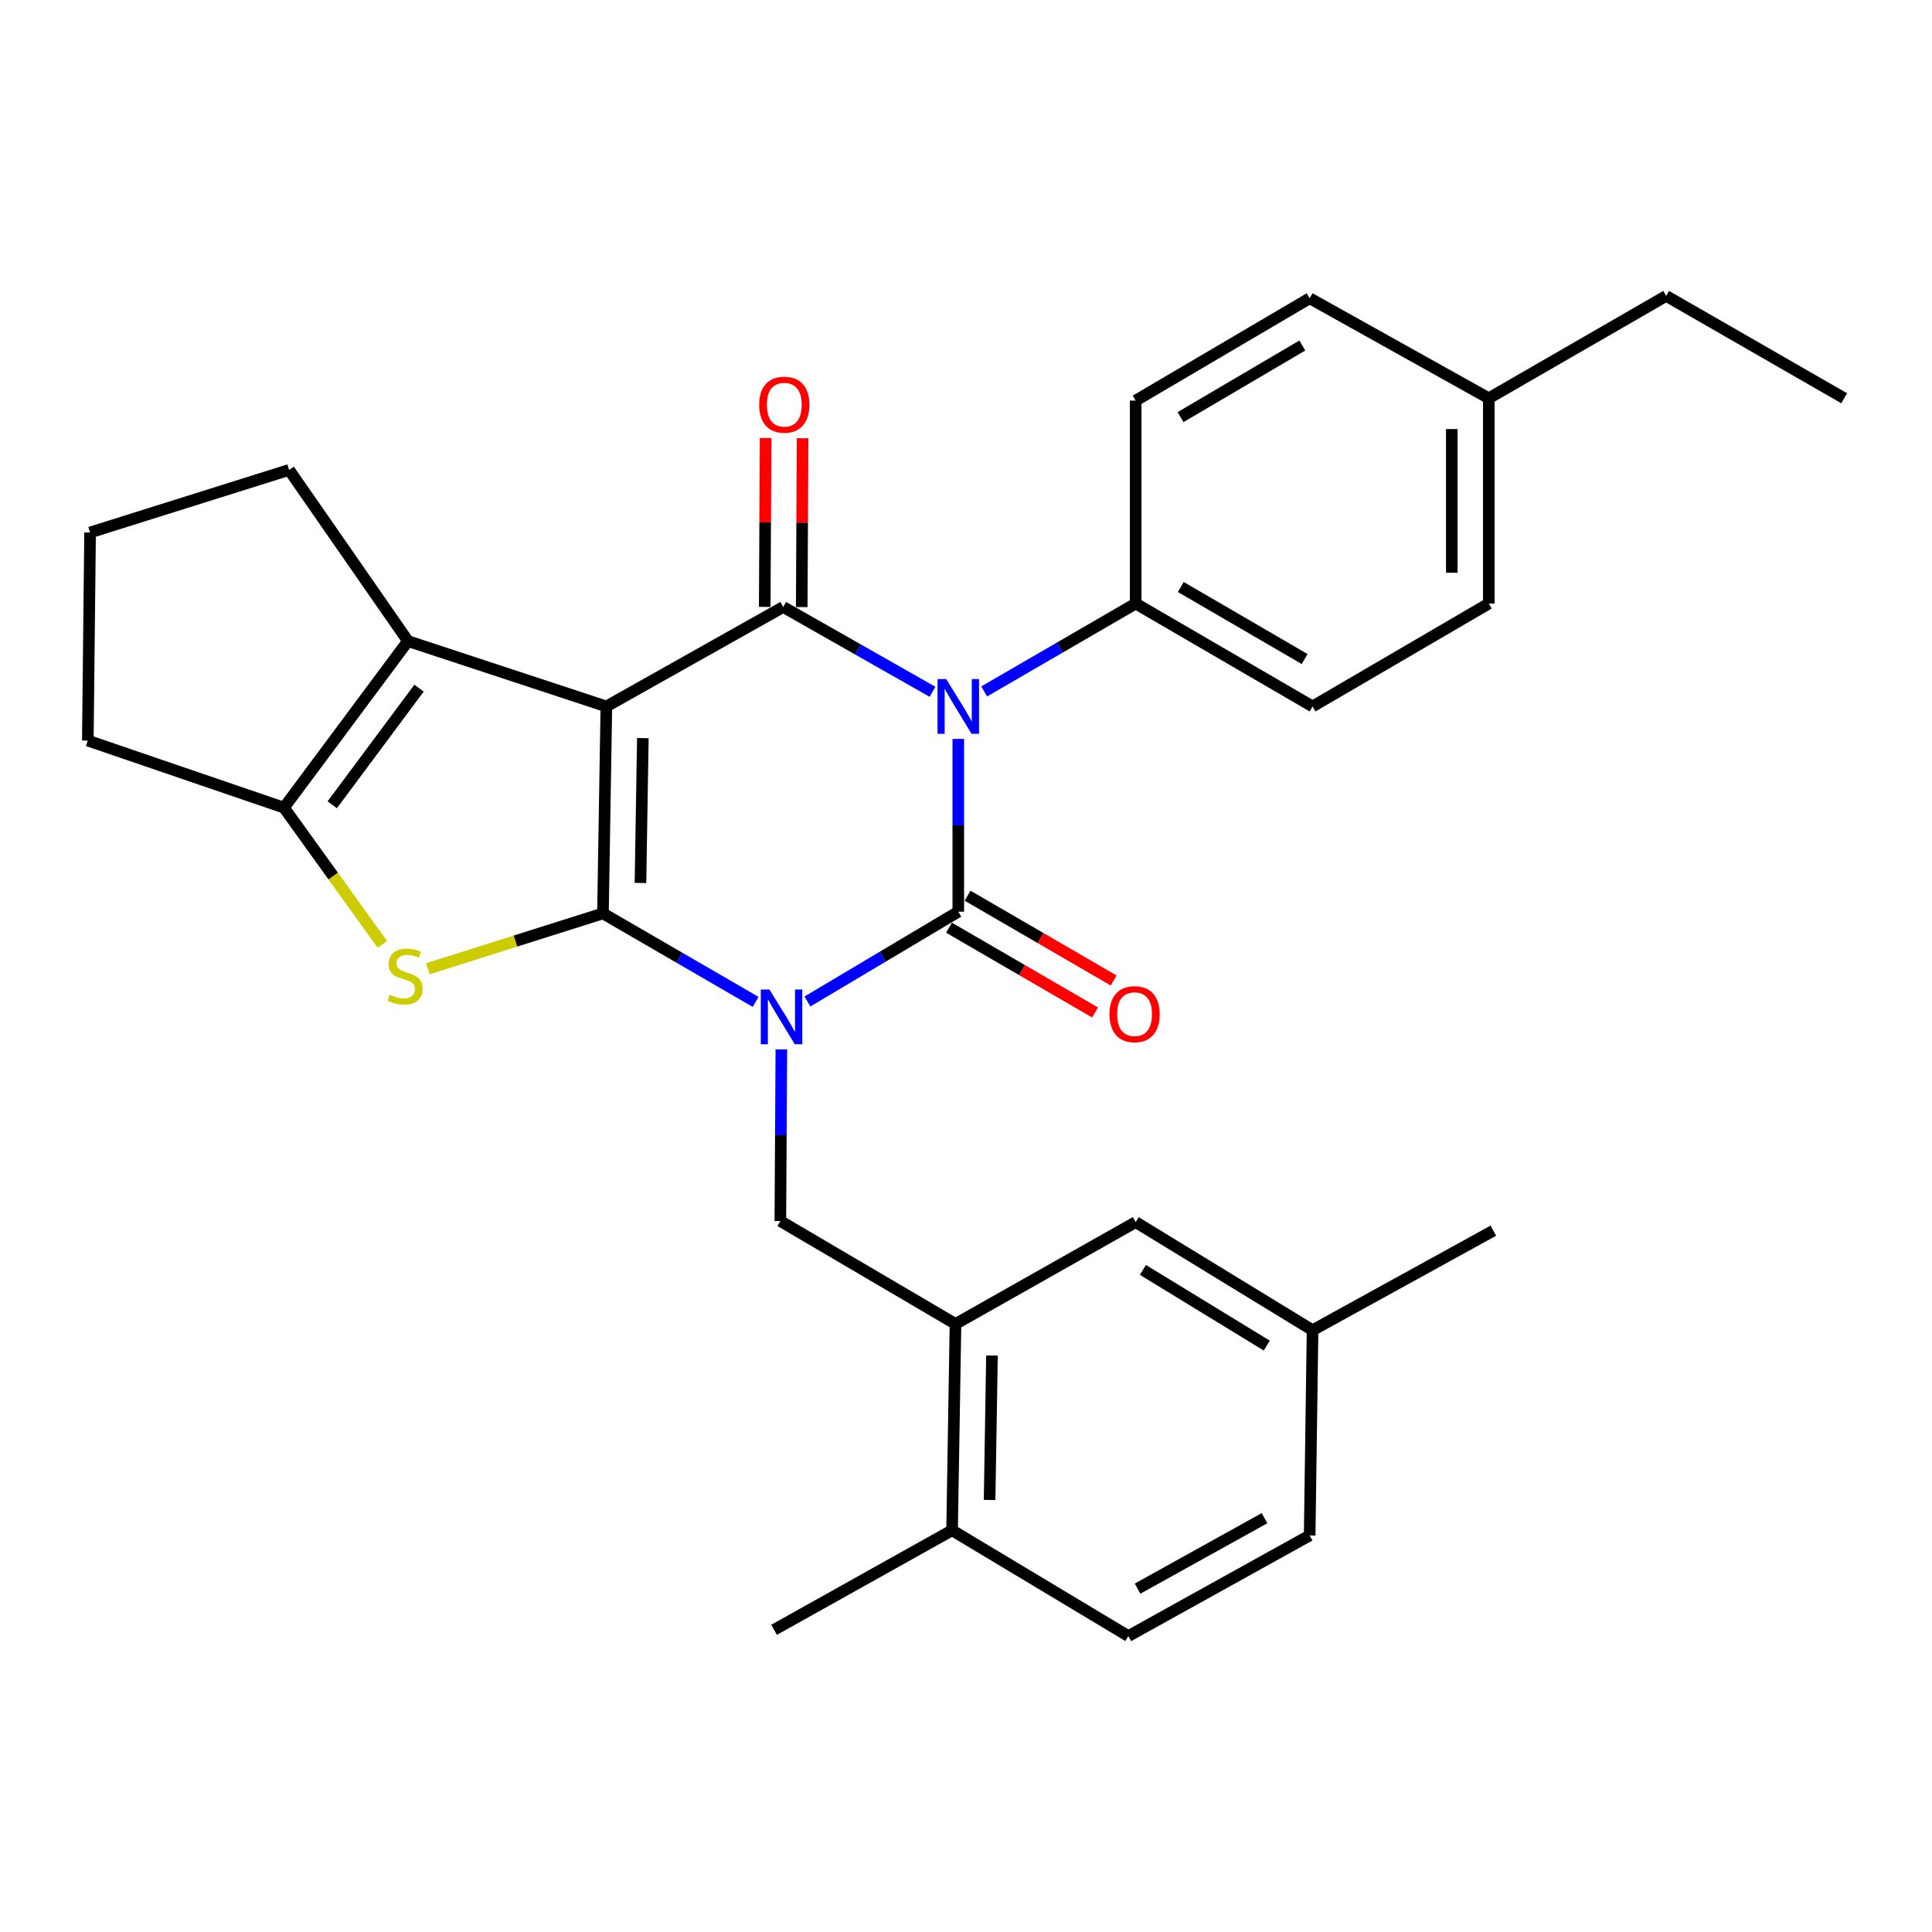 <?xml version='1.0' encoding='iso-8859-1'?>
<svg version='1.1' baseProfile='full'
              xmlns='http://www.w3.org/2000/svg'
                      xmlns:rdkit='http://www.rdkit.org/xml'
                      xmlns:xlink='http://www.w3.org/1999/xlink'
                  xml:space='preserve'
width='1000px' height='1000px' viewBox='0 0 1000 1000'>
<!-- END OF HEADER -->
<rect style='opacity:1.0;fill:#FFFFFF;stroke:none' width='1000' height='1000' x='0' y='0'> </rect>
<path class='bond-0' d='M 391.111,518.58 L 351.599,495.677' style='fill:none;fill-rule:evenodd;stroke:#0000FF;stroke-width:6px;stroke-linecap:butt;stroke-linejoin:miter;stroke-opacity:1' />
<path class='bond-0' d='M 351.599,495.677 L 312.088,472.774' style='fill:none;fill-rule:evenodd;stroke:#000000;stroke-width:6px;stroke-linecap:butt;stroke-linejoin:miter;stroke-opacity:1' />
<path class='bond-2' d='M 417.924,518.376 L 456.967,495.133' style='fill:none;fill-rule:evenodd;stroke:#0000FF;stroke-width:6px;stroke-linecap:butt;stroke-linejoin:miter;stroke-opacity:1' />
<path class='bond-2' d='M 456.967,495.133 L 496.01,471.891' style='fill:none;fill-rule:evenodd;stroke:#000000;stroke-width:6px;stroke-linecap:butt;stroke-linejoin:miter;stroke-opacity:1' />
<path class='bond-8' d='M 404.424,543.155 L 404.165,587.584' style='fill:none;fill-rule:evenodd;stroke:#0000FF;stroke-width:6px;stroke-linecap:butt;stroke-linejoin:miter;stroke-opacity:1' />
<path class='bond-8' d='M 404.165,587.584 L 403.905,632.013' style='fill:none;fill-rule:evenodd;stroke:#000000;stroke-width:6px;stroke-linecap:butt;stroke-linejoin:miter;stroke-opacity:1' />
<path class='bond-1' d='M 312.088,472.774 L 313.854,365.657' style='fill:none;fill-rule:evenodd;stroke:#000000;stroke-width:6px;stroke-linecap:butt;stroke-linejoin:miter;stroke-opacity:1' />
<path class='bond-1' d='M 331.501,457.022 L 332.737,382.04' style='fill:none;fill-rule:evenodd;stroke:#000000;stroke-width:6px;stroke-linecap:butt;stroke-linejoin:miter;stroke-opacity:1' />
<path class='bond-5' d='M 312.088,472.774 L 266.763,487.107' style='fill:none;fill-rule:evenodd;stroke:#000000;stroke-width:6px;stroke-linecap:butt;stroke-linejoin:miter;stroke-opacity:1' />
<path class='bond-5' d='M 266.763,487.107 L 221.438,501.44' style='fill:none;fill-rule:evenodd;stroke:#CCCC00;stroke-width:6px;stroke-linecap:butt;stroke-linejoin:miter;stroke-opacity:1' />
<path class='bond-6' d='M 313.854,365.657 L 211.152,331.824' style='fill:none;fill-rule:evenodd;stroke:#000000;stroke-width:6px;stroke-linecap:butt;stroke-linejoin:miter;stroke-opacity:1' />
<path class='bond-30' d='M 313.854,365.657 L 405.395,314.173' style='fill:none;fill-rule:evenodd;stroke:#000000;stroke-width:6px;stroke-linecap:butt;stroke-linejoin:miter;stroke-opacity:1' />
<path class='bond-3' d='M 496.01,471.891 L 496.01,427.182' style='fill:none;fill-rule:evenodd;stroke:#000000;stroke-width:6px;stroke-linecap:butt;stroke-linejoin:miter;stroke-opacity:1' />
<path class='bond-3' d='M 496.01,427.182 L 496.01,382.473' style='fill:none;fill-rule:evenodd;stroke:#0000FF;stroke-width:6px;stroke-linecap:butt;stroke-linejoin:miter;stroke-opacity:1' />
<path class='bond-11' d='M 491.203,480.172 L 529.006,502.115' style='fill:none;fill-rule:evenodd;stroke:#000000;stroke-width:6px;stroke-linecap:butt;stroke-linejoin:miter;stroke-opacity:1' />
<path class='bond-11' d='M 529.006,502.115 L 566.809,524.058' style='fill:none;fill-rule:evenodd;stroke:#FF0000;stroke-width:6px;stroke-linecap:butt;stroke-linejoin:miter;stroke-opacity:1' />
<path class='bond-11' d='M 500.817,463.609 L 538.62,485.552' style='fill:none;fill-rule:evenodd;stroke:#000000;stroke-width:6px;stroke-linecap:butt;stroke-linejoin:miter;stroke-opacity:1' />
<path class='bond-11' d='M 538.62,485.552 L 576.423,507.495' style='fill:none;fill-rule:evenodd;stroke:#FF0000;stroke-width:6px;stroke-linecap:butt;stroke-linejoin:miter;stroke-opacity:1' />
<path class='bond-4' d='M 482.665,358.074 L 444.03,336.124' style='fill:none;fill-rule:evenodd;stroke:#0000FF;stroke-width:6px;stroke-linecap:butt;stroke-linejoin:miter;stroke-opacity:1' />
<path class='bond-4' d='M 444.03,336.124 L 405.395,314.173' style='fill:none;fill-rule:evenodd;stroke:#000000;stroke-width:6px;stroke-linecap:butt;stroke-linejoin:miter;stroke-opacity:1' />
<path class='bond-10' d='M 509.404,357.888 L 548.616,335.142' style='fill:none;fill-rule:evenodd;stroke:#0000FF;stroke-width:6px;stroke-linecap:butt;stroke-linejoin:miter;stroke-opacity:1' />
<path class='bond-10' d='M 548.616,335.142 L 587.828,312.396' style='fill:none;fill-rule:evenodd;stroke:#000000;stroke-width:6px;stroke-linecap:butt;stroke-linejoin:miter;stroke-opacity:1' />
<path class='bond-12' d='M 414.97,314.223 L 415.201,270.52' style='fill:none;fill-rule:evenodd;stroke:#000000;stroke-width:6px;stroke-linecap:butt;stroke-linejoin:miter;stroke-opacity:1' />
<path class='bond-12' d='M 415.201,270.52 L 415.432,226.816' style='fill:none;fill-rule:evenodd;stroke:#FF0000;stroke-width:6px;stroke-linecap:butt;stroke-linejoin:miter;stroke-opacity:1' />
<path class='bond-12' d='M 395.82,314.122 L 396.05,270.419' style='fill:none;fill-rule:evenodd;stroke:#000000;stroke-width:6px;stroke-linecap:butt;stroke-linejoin:miter;stroke-opacity:1' />
<path class='bond-12' d='M 396.05,270.419 L 396.281,226.715' style='fill:none;fill-rule:evenodd;stroke:#FF0000;stroke-width:6px;stroke-linecap:butt;stroke-linejoin:miter;stroke-opacity:1' />
<path class='bond-7' d='M 197.91,488.813 L 172.448,453.429' style='fill:none;fill-rule:evenodd;stroke:#CCCC00;stroke-width:6px;stroke-linecap:butt;stroke-linejoin:miter;stroke-opacity:1' />
<path class='bond-7' d='M 172.448,453.429 L 146.986,418.045' style='fill:none;fill-rule:evenodd;stroke:#000000;stroke-width:6px;stroke-linecap:butt;stroke-linejoin:miter;stroke-opacity:1' />
<path class='bond-18' d='M 211.152,331.824 L 149.635,243.23' style='fill:none;fill-rule:evenodd;stroke:#000000;stroke-width:6px;stroke-linecap:butt;stroke-linejoin:miter;stroke-opacity:1' />
<path class='bond-31' d='M 211.152,331.824 L 146.986,418.045' style='fill:none;fill-rule:evenodd;stroke:#000000;stroke-width:6px;stroke-linecap:butt;stroke-linejoin:miter;stroke-opacity:1' />
<path class='bond-31' d='M 216.89,356.19 L 171.974,416.545' style='fill:none;fill-rule:evenodd;stroke:#000000;stroke-width:6px;stroke-linecap:butt;stroke-linejoin:miter;stroke-opacity:1' />
<path class='bond-20' d='M 146.986,418.045 L 45.455,383.329' style='fill:none;fill-rule:evenodd;stroke:#000000;stroke-width:6px;stroke-linecap:butt;stroke-linejoin:miter;stroke-opacity:1' />
<path class='bond-9' d='M 403.905,632.013 L 494.563,685.274' style='fill:none;fill-rule:evenodd;stroke:#000000;stroke-width:6px;stroke-linecap:butt;stroke-linejoin:miter;stroke-opacity:1' />
<path class='bond-13' d='M 494.563,685.274 L 492.797,792.082' style='fill:none;fill-rule:evenodd;stroke:#000000;stroke-width:6px;stroke-linecap:butt;stroke-linejoin:miter;stroke-opacity:1' />
<path class='bond-13' d='M 513.447,701.612 L 512.21,776.378' style='fill:none;fill-rule:evenodd;stroke:#000000;stroke-width:6px;stroke-linecap:butt;stroke-linejoin:miter;stroke-opacity:1' />
<path class='bond-14' d='M 494.563,685.274 L 587.828,632.566' style='fill:none;fill-rule:evenodd;stroke:#000000;stroke-width:6px;stroke-linecap:butt;stroke-linejoin:miter;stroke-opacity:1' />
<path class='bond-15' d='M 587.828,312.396 L 679.38,365.657' style='fill:none;fill-rule:evenodd;stroke:#000000;stroke-width:6px;stroke-linecap:butt;stroke-linejoin:miter;stroke-opacity:1' />
<path class='bond-15' d='M 611.191,303.832 L 675.277,341.114' style='fill:none;fill-rule:evenodd;stroke:#000000;stroke-width:6px;stroke-linecap:butt;stroke-linejoin:miter;stroke-opacity:1' />
<path class='bond-16' d='M 587.828,312.396 L 587.828,207.343' style='fill:none;fill-rule:evenodd;stroke:#000000;stroke-width:6px;stroke-linecap:butt;stroke-linejoin:miter;stroke-opacity:1' />
<path class='bond-17' d='M 492.797,792.082 L 584.019,846.833' style='fill:none;fill-rule:evenodd;stroke:#000000;stroke-width:6px;stroke-linecap:butt;stroke-linejoin:miter;stroke-opacity:1' />
<path class='bond-26' d='M 492.797,792.082 L 400.65,843.598' style='fill:none;fill-rule:evenodd;stroke:#000000;stroke-width:6px;stroke-linecap:butt;stroke-linejoin:miter;stroke-opacity:1' />
<path class='bond-19' d='M 587.828,632.566 L 679.38,688.519' style='fill:none;fill-rule:evenodd;stroke:#000000;stroke-width:6px;stroke-linecap:butt;stroke-linejoin:miter;stroke-opacity:1' />
<path class='bond-19' d='M 591.574,657.3 L 655.66,696.467' style='fill:none;fill-rule:evenodd;stroke:#000000;stroke-width:6px;stroke-linecap:butt;stroke-linejoin:miter;stroke-opacity:1' />
<path class='bond-22' d='M 679.38,365.657 L 770.602,312.396' style='fill:none;fill-rule:evenodd;stroke:#000000;stroke-width:6px;stroke-linecap:butt;stroke-linejoin:miter;stroke-opacity:1' />
<path class='bond-23' d='M 587.828,207.343 L 677.879,154.38' style='fill:none;fill-rule:evenodd;stroke:#000000;stroke-width:6px;stroke-linecap:butt;stroke-linejoin:miter;stroke-opacity:1' />
<path class='bond-23' d='M 611.044,215.906 L 674.08,178.832' style='fill:none;fill-rule:evenodd;stroke:#000000;stroke-width:6px;stroke-linecap:butt;stroke-linejoin:miter;stroke-opacity:1' />
<path class='bond-32' d='M 584.019,846.833 L 677.879,794.742' style='fill:none;fill-rule:evenodd;stroke:#000000;stroke-width:6px;stroke-linecap:butt;stroke-linejoin:miter;stroke-opacity:1' />
<path class='bond-32' d='M 588.805,822.274 L 654.507,785.811' style='fill:none;fill-rule:evenodd;stroke:#000000;stroke-width:6px;stroke-linecap:butt;stroke-linejoin:miter;stroke-opacity:1' />
<path class='bond-33' d='M 149.635,243.23 L 46.625,275.616' style='fill:none;fill-rule:evenodd;stroke:#000000;stroke-width:6px;stroke-linecap:butt;stroke-linejoin:miter;stroke-opacity:1' />
<path class='bond-21' d='M 679.38,688.519 L 677.879,794.742' style='fill:none;fill-rule:evenodd;stroke:#000000;stroke-width:6px;stroke-linecap:butt;stroke-linejoin:miter;stroke-opacity:1' />
<path class='bond-28' d='M 679.38,688.519 L 772.953,636.992' style='fill:none;fill-rule:evenodd;stroke:#000000;stroke-width:6px;stroke-linecap:butt;stroke-linejoin:miter;stroke-opacity:1' />
<path class='bond-25' d='M 45.455,383.329 L 46.625,275.616' style='fill:none;fill-rule:evenodd;stroke:#000000;stroke-width:6px;stroke-linecap:butt;stroke-linejoin:miter;stroke-opacity:1' />
<path class='bond-34' d='M 770.602,312.396 L 770.602,206.141' style='fill:none;fill-rule:evenodd;stroke:#000000;stroke-width:6px;stroke-linecap:butt;stroke-linejoin:miter;stroke-opacity:1' />
<path class='bond-34' d='M 751.451,296.458 L 751.451,222.079' style='fill:none;fill-rule:evenodd;stroke:#000000;stroke-width:6px;stroke-linecap:butt;stroke-linejoin:miter;stroke-opacity:1' />
<path class='bond-24' d='M 677.879,154.38 L 770.602,206.141' style='fill:none;fill-rule:evenodd;stroke:#000000;stroke-width:6px;stroke-linecap:butt;stroke-linejoin:miter;stroke-opacity:1' />
<path class='bond-27' d='M 770.602,206.141 L 862.419,153.167' style='fill:none;fill-rule:evenodd;stroke:#000000;stroke-width:6px;stroke-linecap:butt;stroke-linejoin:miter;stroke-opacity:1' />
<path class='bond-29' d='M 862.419,153.167 L 954.545,206.141' style='fill:none;fill-rule:evenodd;stroke:#000000;stroke-width:6px;stroke-linecap:butt;stroke-linejoin:miter;stroke-opacity:1' />
<path  class='atom-0' d='M 398.262 512.194
L 407.542 527.194
Q 408.462 528.674, 409.942 531.354
Q 411.422 534.034, 411.502 534.194
L 411.502 512.194
L 415.262 512.194
L 415.262 540.514
L 411.382 540.514
L 401.422 524.114
Q 400.262 522.194, 399.022 519.994
Q 397.822 517.794, 397.462 517.114
L 397.462 540.514
L 393.782 540.514
L 393.782 512.194
L 398.262 512.194
' fill='#0000FF'/>
<path  class='atom-4' d='M 489.75 351.497
L 499.03 366.497
Q 499.95 367.977, 501.43 370.657
Q 502.91 373.337, 502.99 373.497
L 502.99 351.497
L 506.75 351.497
L 506.75 379.817
L 502.87 379.817
L 492.91 363.417
Q 491.75 361.497, 490.51 359.297
Q 489.31 357.097, 488.95 356.417
L 488.95 379.817
L 485.27 379.817
L 485.27 351.497
L 489.75 351.497
' fill='#0000FF'/>
<path  class='atom-6' d='M 201.673 514.88
Q 201.993 515, 203.313 515.56
Q 204.633 516.12, 206.073 516.48
Q 207.553 516.8, 208.993 516.8
Q 211.673 516.8, 213.233 515.52
Q 214.793 514.2, 214.793 511.92
Q 214.793 510.36, 213.993 509.4
Q 213.233 508.44, 212.033 507.92
Q 210.833 507.4, 208.833 506.8
Q 206.313 506.04, 204.793 505.32
Q 203.313 504.6, 202.233 503.08
Q 201.193 501.56, 201.193 499
Q 201.193 495.44, 203.593 493.24
Q 206.033 491.04, 210.833 491.04
Q 214.113 491.04, 217.833 492.6
L 216.913 495.68
Q 213.513 494.28, 210.953 494.28
Q 208.193 494.28, 206.673 495.44
Q 205.153 496.56, 205.193 498.52
Q 205.193 500.04, 205.953 500.96
Q 206.753 501.88, 207.873 502.4
Q 209.033 502.92, 210.953 503.52
Q 213.513 504.32, 215.033 505.12
Q 216.553 505.92, 217.633 507.56
Q 218.753 509.16, 218.753 511.92
Q 218.753 515.84, 216.113 517.96
Q 213.513 520.04, 209.153 520.04
Q 206.633 520.04, 204.713 519.48
Q 202.833 518.96, 200.593 518.04
L 201.673 514.88
' fill='#CCCC00'/>
<path  class='atom-12' d='M 574.253 524.934
Q 574.253 518.134, 577.613 514.334
Q 580.973 510.534, 587.253 510.534
Q 593.533 510.534, 596.893 514.334
Q 600.253 518.134, 600.253 524.934
Q 600.253 531.814, 596.853 535.734
Q 593.453 539.614, 587.253 539.614
Q 581.013 539.614, 577.613 535.734
Q 574.253 531.854, 574.253 524.934
M 587.253 536.414
Q 591.573 536.414, 593.893 533.534
Q 596.253 530.614, 596.253 524.934
Q 596.253 519.374, 593.893 516.574
Q 591.573 513.734, 587.253 513.734
Q 582.933 513.734, 580.573 516.534
Q 578.253 519.334, 578.253 524.934
Q 578.253 530.654, 580.573 533.534
Q 582.933 536.414, 587.253 536.414
' fill='#FF0000'/>
<path  class='atom-13' d='M 392.948 209.466
Q 392.948 202.666, 396.308 198.866
Q 399.668 195.066, 405.948 195.066
Q 412.228 195.066, 415.588 198.866
Q 418.948 202.666, 418.948 209.466
Q 418.948 216.346, 415.548 220.266
Q 412.148 224.146, 405.948 224.146
Q 399.708 224.146, 396.308 220.266
Q 392.948 216.386, 392.948 209.466
M 405.948 220.946
Q 410.268 220.946, 412.588 218.066
Q 414.948 215.146, 414.948 209.466
Q 414.948 203.906, 412.588 201.106
Q 410.268 198.266, 405.948 198.266
Q 401.628 198.266, 399.268 201.066
Q 396.948 203.866, 396.948 209.466
Q 396.948 215.186, 399.268 218.066
Q 401.628 220.946, 405.948 220.946
' fill='#FF0000'/>
</svg>
